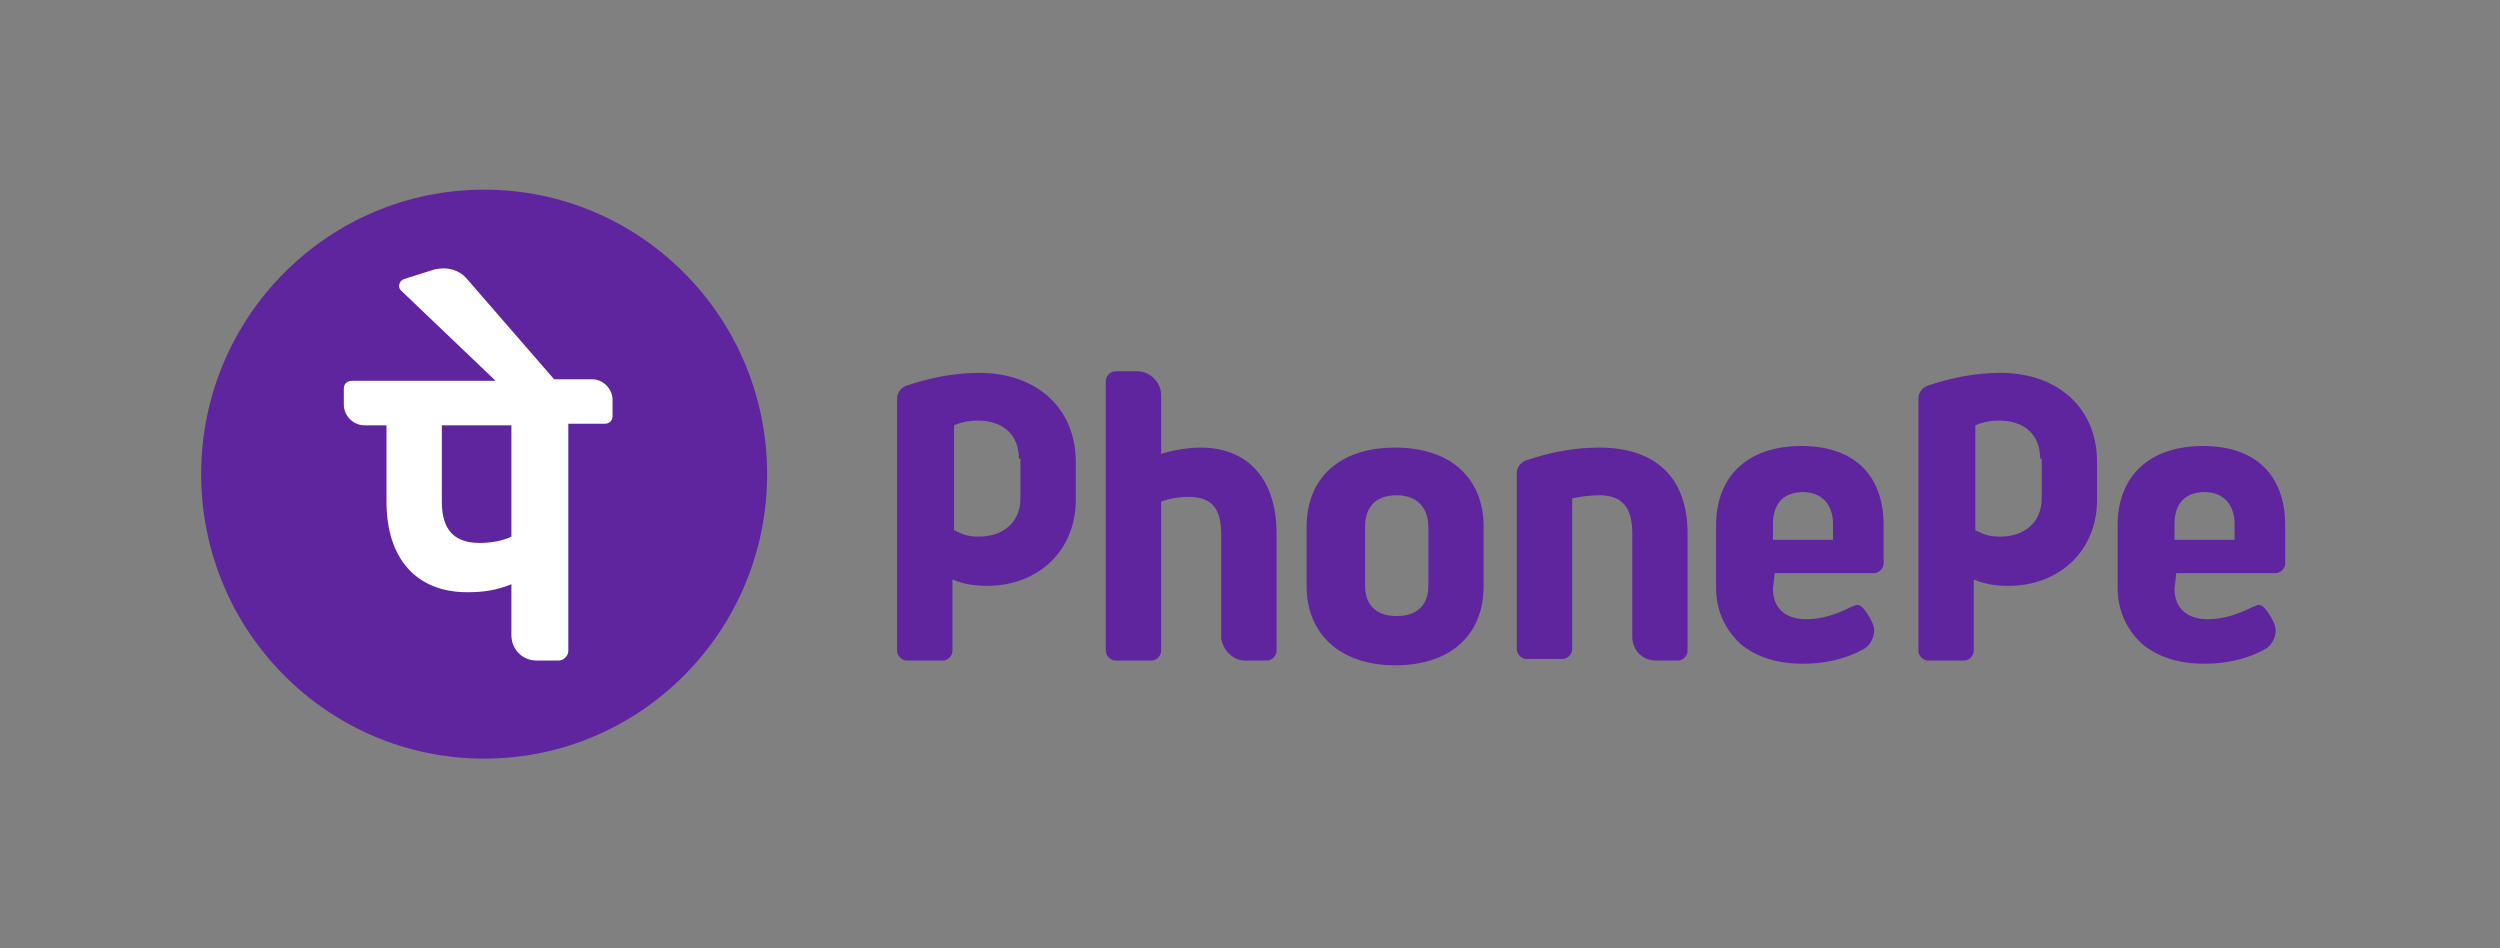 <svg width="87" height="33" viewBox="0 0 87 33" fill="none" xmlns="http://www.w3.org/2000/svg">
<rect x="0" y="0" width="87" height="33" fill="#808080" stroke="none"/>
<path d="M56.803 22.157V18.562C56.803 17.677 56.472 17.235 55.647 17.235C55.317 17.235 54.932 17.29 54.712 17.346V22.6C54.712 22.766 54.547 22.932 54.382 22.932H53.116C52.951 22.932 52.786 22.766 52.786 22.6V16.461C52.786 16.239 52.951 16.074 53.116 16.018C53.942 15.742 54.767 15.576 55.647 15.576C57.627 15.576 58.728 16.627 58.728 18.562V22.655C58.728 22.821 58.563 22.987 58.398 22.987H57.627C57.133 22.987 56.803 22.6 56.803 22.157ZM61.754 20L61.699 20.498C61.699 21.162 62.139 21.549 62.854 21.549C63.404 21.549 63.899 21.383 64.45 21.107C64.505 21.107 64.56 21.051 64.615 21.051C64.725 21.051 64.78 21.107 64.835 21.162C64.89 21.217 65 21.383 65 21.383C65.11 21.549 65.22 21.77 65.22 21.936C65.22 22.212 65.055 22.489 64.835 22.6C64.23 22.932 63.515 23.098 62.745 23.098C61.864 23.098 61.149 22.876 60.599 22.434C60.049 21.936 59.719 21.273 59.719 20.443V18.286C59.719 16.571 60.819 15.521 62.69 15.521C64.505 15.521 65.551 16.516 65.551 18.286V19.613C65.551 19.779 65.385 19.945 65.22 19.945H61.755L61.754 20ZM61.699 18.784H63.789V18.231C63.789 17.567 63.404 17.125 62.744 17.125C62.084 17.125 61.699 17.512 61.699 18.231V18.784ZM75.728 20L75.673 20.498C75.673 21.162 76.113 21.549 76.828 21.549C77.378 21.549 77.873 21.383 78.424 21.107C78.479 21.107 78.534 21.051 78.589 21.051C78.699 21.051 78.754 21.107 78.809 21.162C78.864 21.217 78.974 21.383 78.974 21.383C79.084 21.549 79.194 21.77 79.194 21.936C79.194 22.212 79.029 22.489 78.809 22.6C78.204 22.932 77.489 23.098 76.719 23.098C75.838 23.098 75.123 22.876 74.573 22.434C74.023 21.936 73.693 21.273 73.693 20.443V18.286C73.693 16.571 74.793 15.521 76.664 15.521C78.479 15.521 79.525 16.516 79.525 18.286V19.613C79.525 19.779 79.359 19.945 79.194 19.945H75.729V20H75.728ZM75.673 18.784H77.763V18.231C77.763 17.567 77.378 17.125 76.718 17.125C76.058 17.125 75.673 17.512 75.673 18.231V18.784ZM43.324 22.987H44.094C44.259 22.987 44.424 22.821 44.424 22.655V18.562C44.424 16.682 43.434 15.576 41.783 15.576C41.288 15.576 40.738 15.686 40.408 15.797V13.751C40.408 13.308 40.023 12.921 39.583 12.921H38.812C38.647 12.921 38.482 13.087 38.482 13.253V22.655C38.482 22.821 38.647 22.987 38.812 22.987H40.078C40.243 22.987 40.408 22.821 40.408 22.655V17.456C40.683 17.346 41.068 17.29 41.343 17.29C42.169 17.29 42.498 17.677 42.498 18.617V22.212C42.553 22.6 42.884 22.987 43.324 22.987ZM51.631 18.341V20.387C51.631 22.102 50.476 23.153 48.55 23.153C46.68 23.153 45.469 22.102 45.469 20.387V18.341C45.469 16.626 46.624 15.576 48.55 15.576C50.476 15.576 51.631 16.627 51.631 18.341ZM49.706 18.341C49.706 17.677 49.321 17.235 48.605 17.235C47.89 17.235 47.505 17.622 47.505 18.341V20.387C47.505 21.051 47.89 21.438 48.605 21.438C49.321 21.438 49.706 21.051 49.706 20.387V18.341ZM37.437 17.401C37.437 19.171 36.117 20.388 34.356 20.388C33.916 20.388 33.531 20.332 33.146 20.166V22.655C33.146 22.821 32.981 22.987 32.816 22.987H31.55C31.385 22.987 31.22 22.821 31.22 22.655V13.861C31.22 13.64 31.385 13.474 31.55 13.419C32.376 13.142 33.201 12.976 34.081 12.976C36.062 12.976 37.437 14.193 37.437 16.074C37.437 16.073 37.437 17.401 37.437 17.401ZM35.457 15.963C35.457 15.078 34.851 14.636 34.026 14.636C33.531 14.636 33.201 14.802 33.201 14.802V18.452C33.531 18.618 33.696 18.673 34.081 18.673C34.906 18.673 35.511 18.175 35.511 17.346V15.963H35.457V15.963ZM72.977 17.401C72.977 19.171 71.657 20.388 69.896 20.388C69.456 20.388 69.071 20.332 68.686 20.166V22.655C68.686 22.821 68.521 22.987 68.356 22.987H67.09C66.925 22.987 66.76 22.821 66.76 22.655V13.861C66.76 13.64 66.925 13.474 67.09 13.419C67.916 13.142 68.741 12.976 69.621 12.976C71.602 12.976 72.977 14.193 72.977 16.074C72.977 16.073 72.977 17.401 72.977 17.401ZM70.997 15.963C70.997 15.078 70.391 14.636 69.566 14.636C69.071 14.636 68.741 14.802 68.741 14.802V18.452C69.071 18.618 69.236 18.673 69.621 18.673C70.446 18.673 71.052 18.175 71.052 17.346V15.963H70.997V15.963Z" fill="#5F259F"/>
<path d="M16.848 26.4C22.287 26.4 26.696 21.968 26.696 16.5C26.696 11.032 22.287 6.6 16.848 6.6C11.409 6.6 7 11.032 7 16.5C7 21.968 11.409 26.4 16.848 26.4Z" fill="#5F259F"/>
<path d="M21.317 13.916C21.317 13.53 20.987 13.198 20.602 13.198H19.282L16.256 9.713C15.981 9.381 15.541 9.271 15.101 9.381L14.056 9.713C13.891 9.769 13.836 9.99 13.946 10.1L17.247 13.253H12.24C12.075 13.253 11.965 13.364 11.965 13.53V14.082C11.965 14.469 12.295 14.801 12.68 14.801H13.45V17.456C13.45 19.447 14.495 20.609 16.256 20.609C16.806 20.609 17.247 20.553 17.797 20.332V22.102C17.797 22.6 18.181 22.987 18.677 22.987H19.447C19.612 22.987 19.777 22.821 19.777 22.655V14.746H21.043C21.208 14.746 21.317 14.636 21.317 14.47V13.916ZM17.797 18.673C17.466 18.839 17.026 18.894 16.696 18.894C15.816 18.894 15.376 18.452 15.376 17.456V14.801H17.797V18.673Z" fill="white"/>
</svg>
